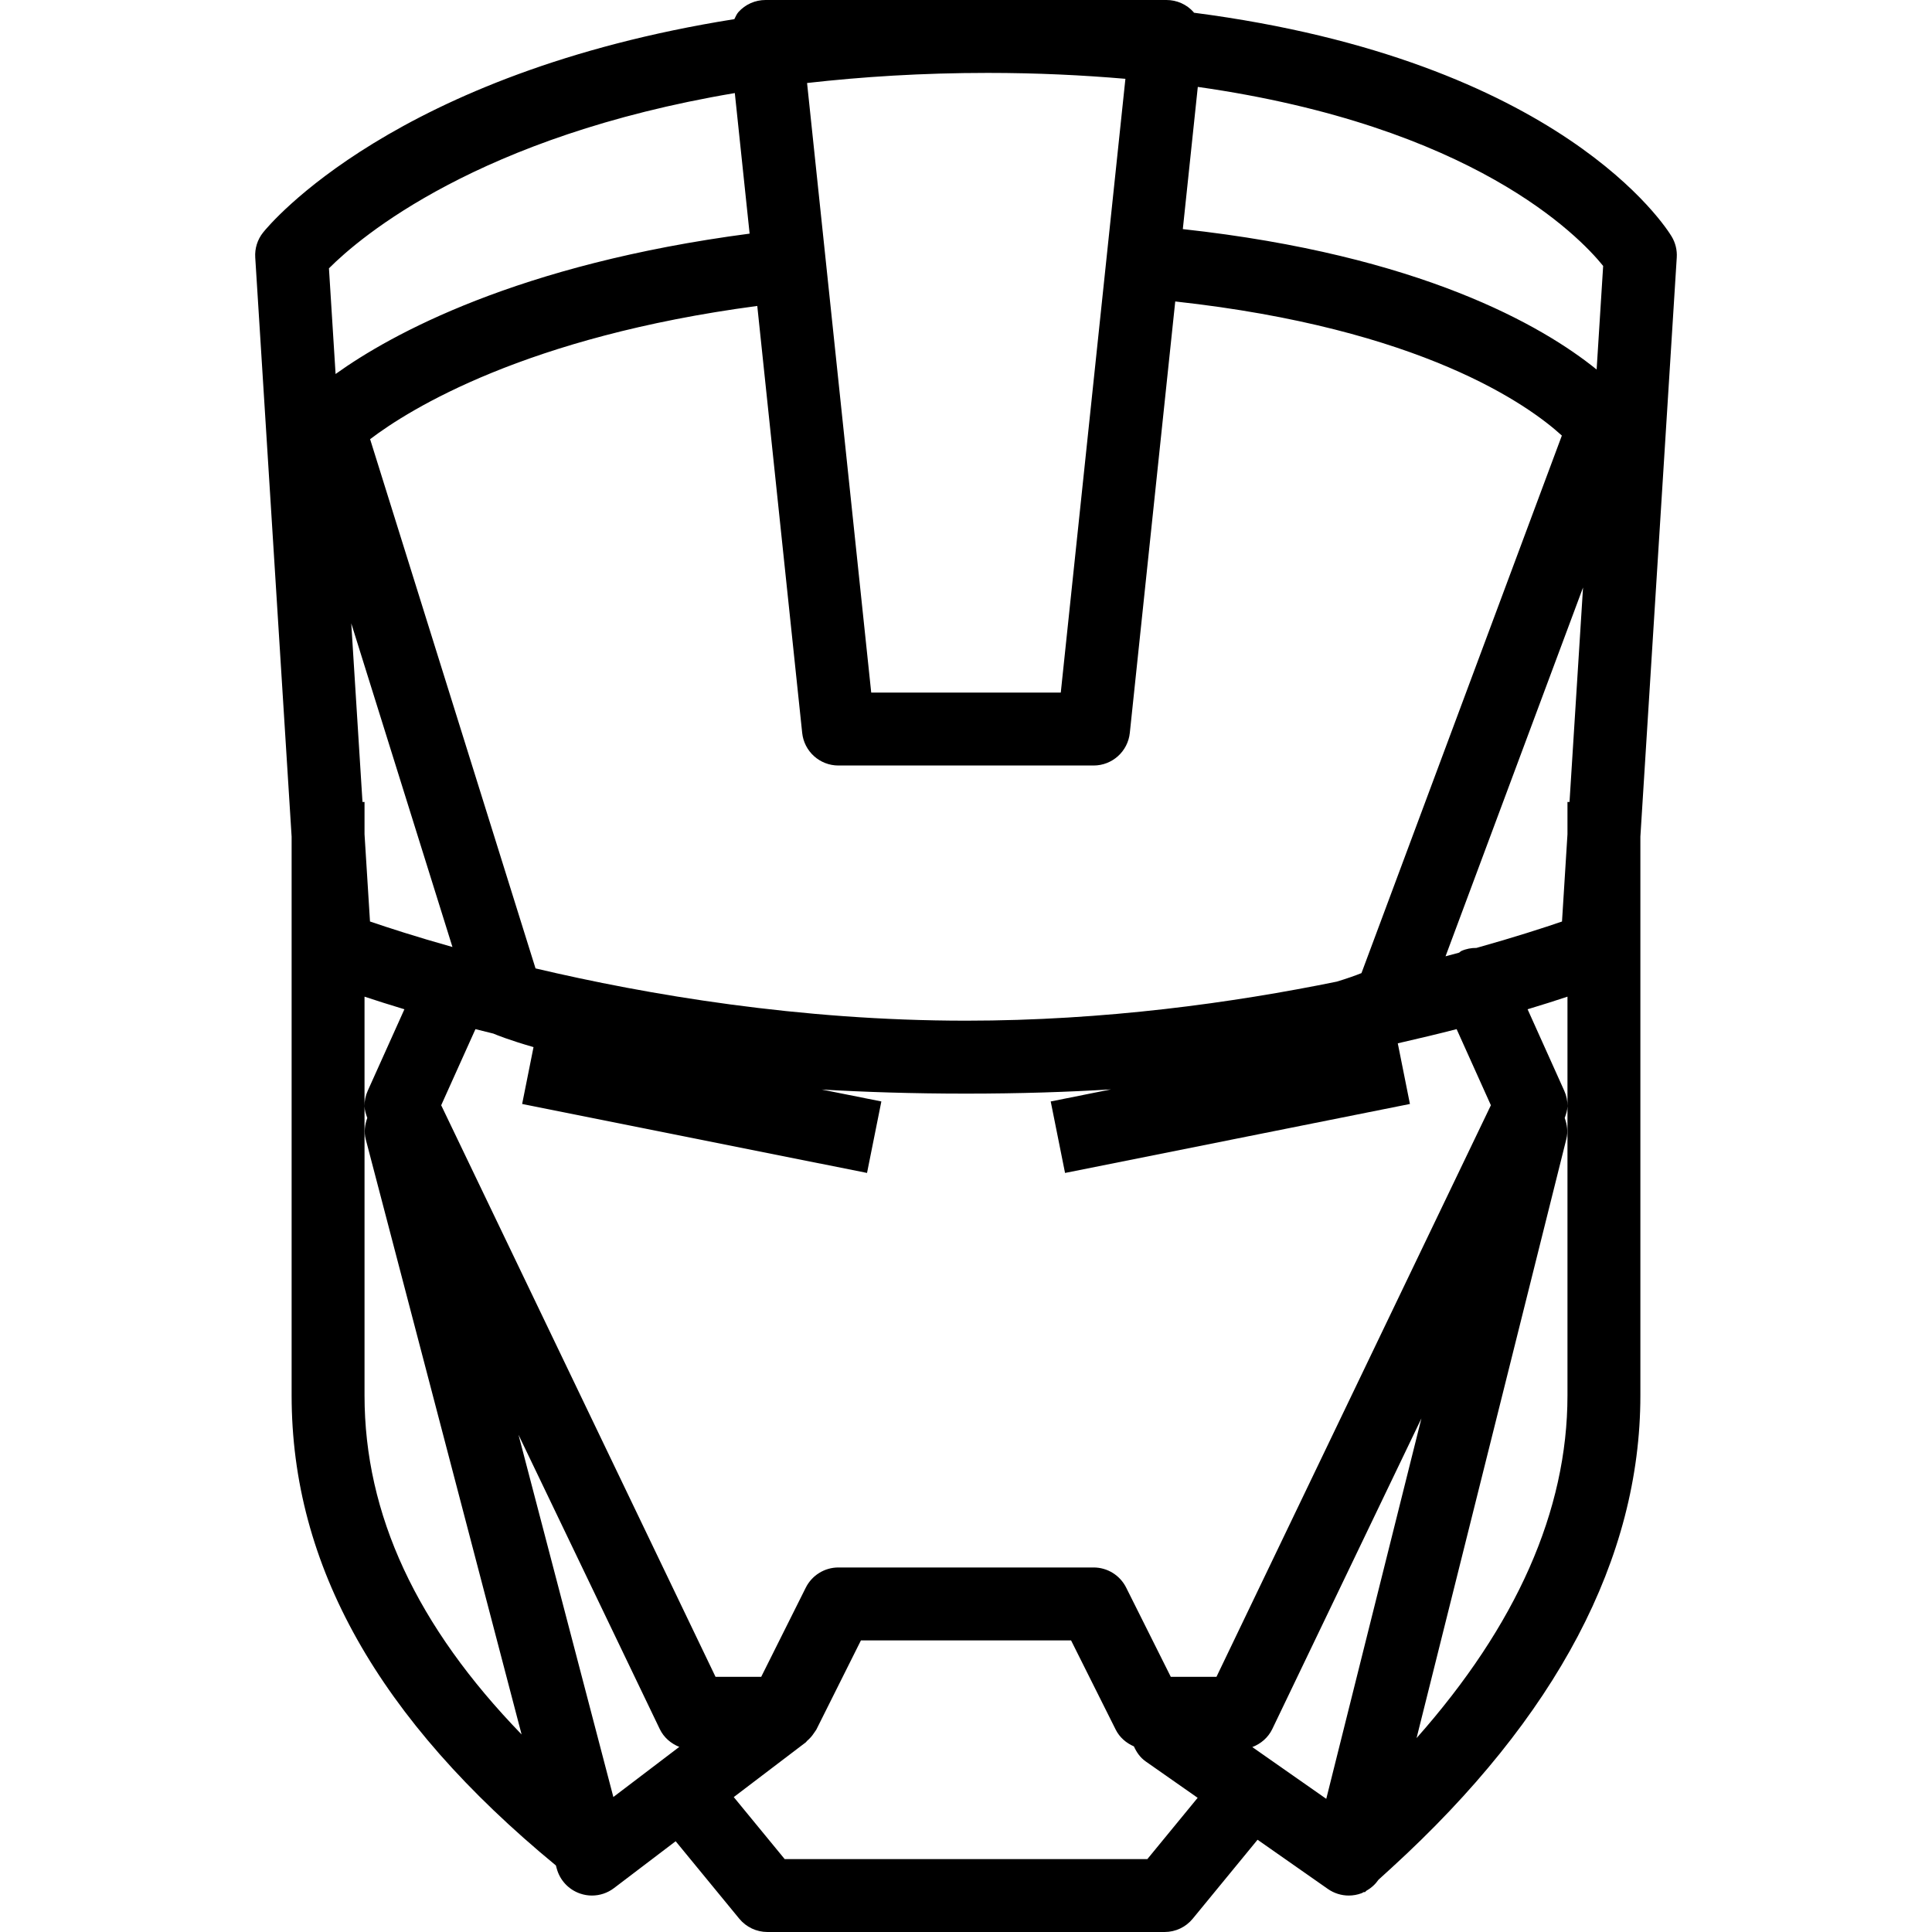 <svg xml:space="preserve" viewBox="0 0 53 53" xmlns:xlink="http://www.w3.org/1999/xlink" xmlns="http://www.w3.org/2000/svg" id="Capa_1" version="1.1" width="800px" height="800px" fill="#000000">
<g>
	<path d="M45.998,7.063c0.013-0.201-0.036-0.402-0.14-0.575c-0.136-0.227-3.015-4.829-13.105-6.139
		c-0.005-0.005-0.005-0.012-0.01-0.017C32.554,0.12,32.283,0,32,0H21c-0.283,0-0.554,0.12-0.743,0.331
		c-0.051,0.057-0.076,0.128-0.112,0.194C10.825,2.008,7.388,6.164,7.218,6.377C7.063,6.571,6.986,6.815,7.002,7.063L8,22.953v15.328
		c0,4.66,2.374,8.879,7.25,12.894l0.021,0.078c0.085,0.323,0.325,0.583,0.642,0.692C16.019,51.982,16.129,52,16.238,52
		c0.216,0,0.429-0.07,0.605-0.204l1.692-1.286l1.745,2.125C20.47,52.866,20.753,53,21.053,53h10.895c0.3,0,0.583-0.134,0.772-0.365
		l1.778-2.166l1.929,1.35C36.597,51.938,36.798,52,37,52c0.118,0,0.236-0.021,0.35-0.063c0.026-0.01,0.048-0.026,0.073-0.038
		l0.013,0.014l0.052-0.048c0.132-0.074,0.243-0.176,0.328-0.299l0.359-0.327C42.703,47.102,45,42.743,45,38.281V22.953L45.998,7.063
		z M43,22v0.886l-0.15,2.394c-0.501,0.171-1.304,0.432-2.347,0.724c-0.138-0.001-0.278,0.023-0.412,0.083
		c-0.026,0.011-0.041,0.034-0.065,0.047c-0.123,0.033-0.243,0.066-0.371,0.1l3.772-10.117L43.056,22H43z M36.383,49.347l-2.029-1.42
		c0.235-0.09,0.435-0.26,0.548-0.494l4.091-8.522L36.383,49.347z M14.224,39.36l3.875,8.073c0.111,0.231,0.307,0.398,0.536,0.489
		l-1.809,1.375L14.224,39.36z M9.944,22l-0.308-4.9l2.776,8.879c-1.002-0.282-1.775-0.533-2.262-0.7L10,22.886V22H9.944z M27.097,2
		c1.362,0,2.61,0.062,3.776,0.162L29.1,19H23.9L22.14,2.277C23.645,2.107,25.282,2,27.097,2z M22.006,20.104
		C22.059,20.614,22.488,21,23,21h7c0.512,0,0.941-0.386,0.994-0.896L32.24,8.27c6.756,0.74,9.688,2.84,10.606,3.679l-5.497,14.746
		c-0.155,0.062-0.379,0.143-0.675,0.233C33.832,27.508,30.307,28,26.5,28c-4.573,0-8.744-0.712-11.809-1.434l-4.538-14.518
		c1.08-0.822,4.274-2.813,10.621-3.655L22.006,20.104z M11.094,27.687l-1.006,2.236c-0.061,0.134-0.09,0.278-0.088,0.422v-3.004
		C10.312,27.445,10.669,27.559,11.094,27.687z M22.105,43.553L20.882,46h-1.253l-7.526-15.68l0.94-2.088
		c0.155,0.04,0.328,0.081,0.491,0.122c0.084,0.036,0.438,0.18,1.102,0.371l-0.312,1.56l9.461,1.892l0.393-1.961l-1.636-0.327
		c1.191,0.069,2.498,0.112,3.959,0.112c1.495,0,2.805-0.045,3.977-0.116l-1.654,0.331l0.393,1.961l9.461-1.892l-0.333-1.664
		c0.569-0.13,1.116-0.26,1.614-0.389l0.94,2.088L33.371,46h-1.253l-1.224-2.447C30.725,43.214,30.379,43,30,43h-7
		C22.621,43,22.275,43.214,22.105,43.553z M41.906,27.687c0.425-0.128,0.782-0.242,1.094-0.346v3.004
		c0.002-0.144-0.027-0.288-0.088-0.422L41.906,27.687z M43.979,7.295l-0.179,2.842c-1.485-1.201-4.831-3.138-11.352-3.852
		l0.411-3.901C40.396,3.455,43.306,6.461,43.979,7.295z M20.158,2.553l0.406,3.856c-6.367,0.837-9.852,2.769-11.358,3.851
		L9.024,7.361C9.883,6.498,13.128,3.737,20.158,2.553z M10,38.281v-7.935c0.002,0.11,0.038,0.217,0.076,0.322
		c-0.066,0.184-0.097,0.382-0.043,0.585l4.276,16.328C11.432,44.611,10,41.55,10,38.281z M31.475,51h-9.949l-1.397-1.701
		l1.977-1.503c0.015-0.012,0.022-0.029,0.036-0.041c0.073-0.062,0.136-0.133,0.189-0.215c0.014-0.022,0.032-0.042,0.045-0.065
		c0.005-0.01,0.014-0.018,0.019-0.028L23.618,45h5.764l1.224,2.447c0.107,0.214,0.288,0.369,0.5,0.461
		c0.072,0.158,0.169,0.304,0.321,0.411l1.428,1L31.475,51z M38.86,47.681l4.11-16.438c0.05-0.2,0.019-0.393-0.046-0.574
		c0.038-0.105,0.074-0.212,0.076-0.323v7.935C43,41.444,41.594,44.595,38.86,47.681z"></path>
</g>
</svg>